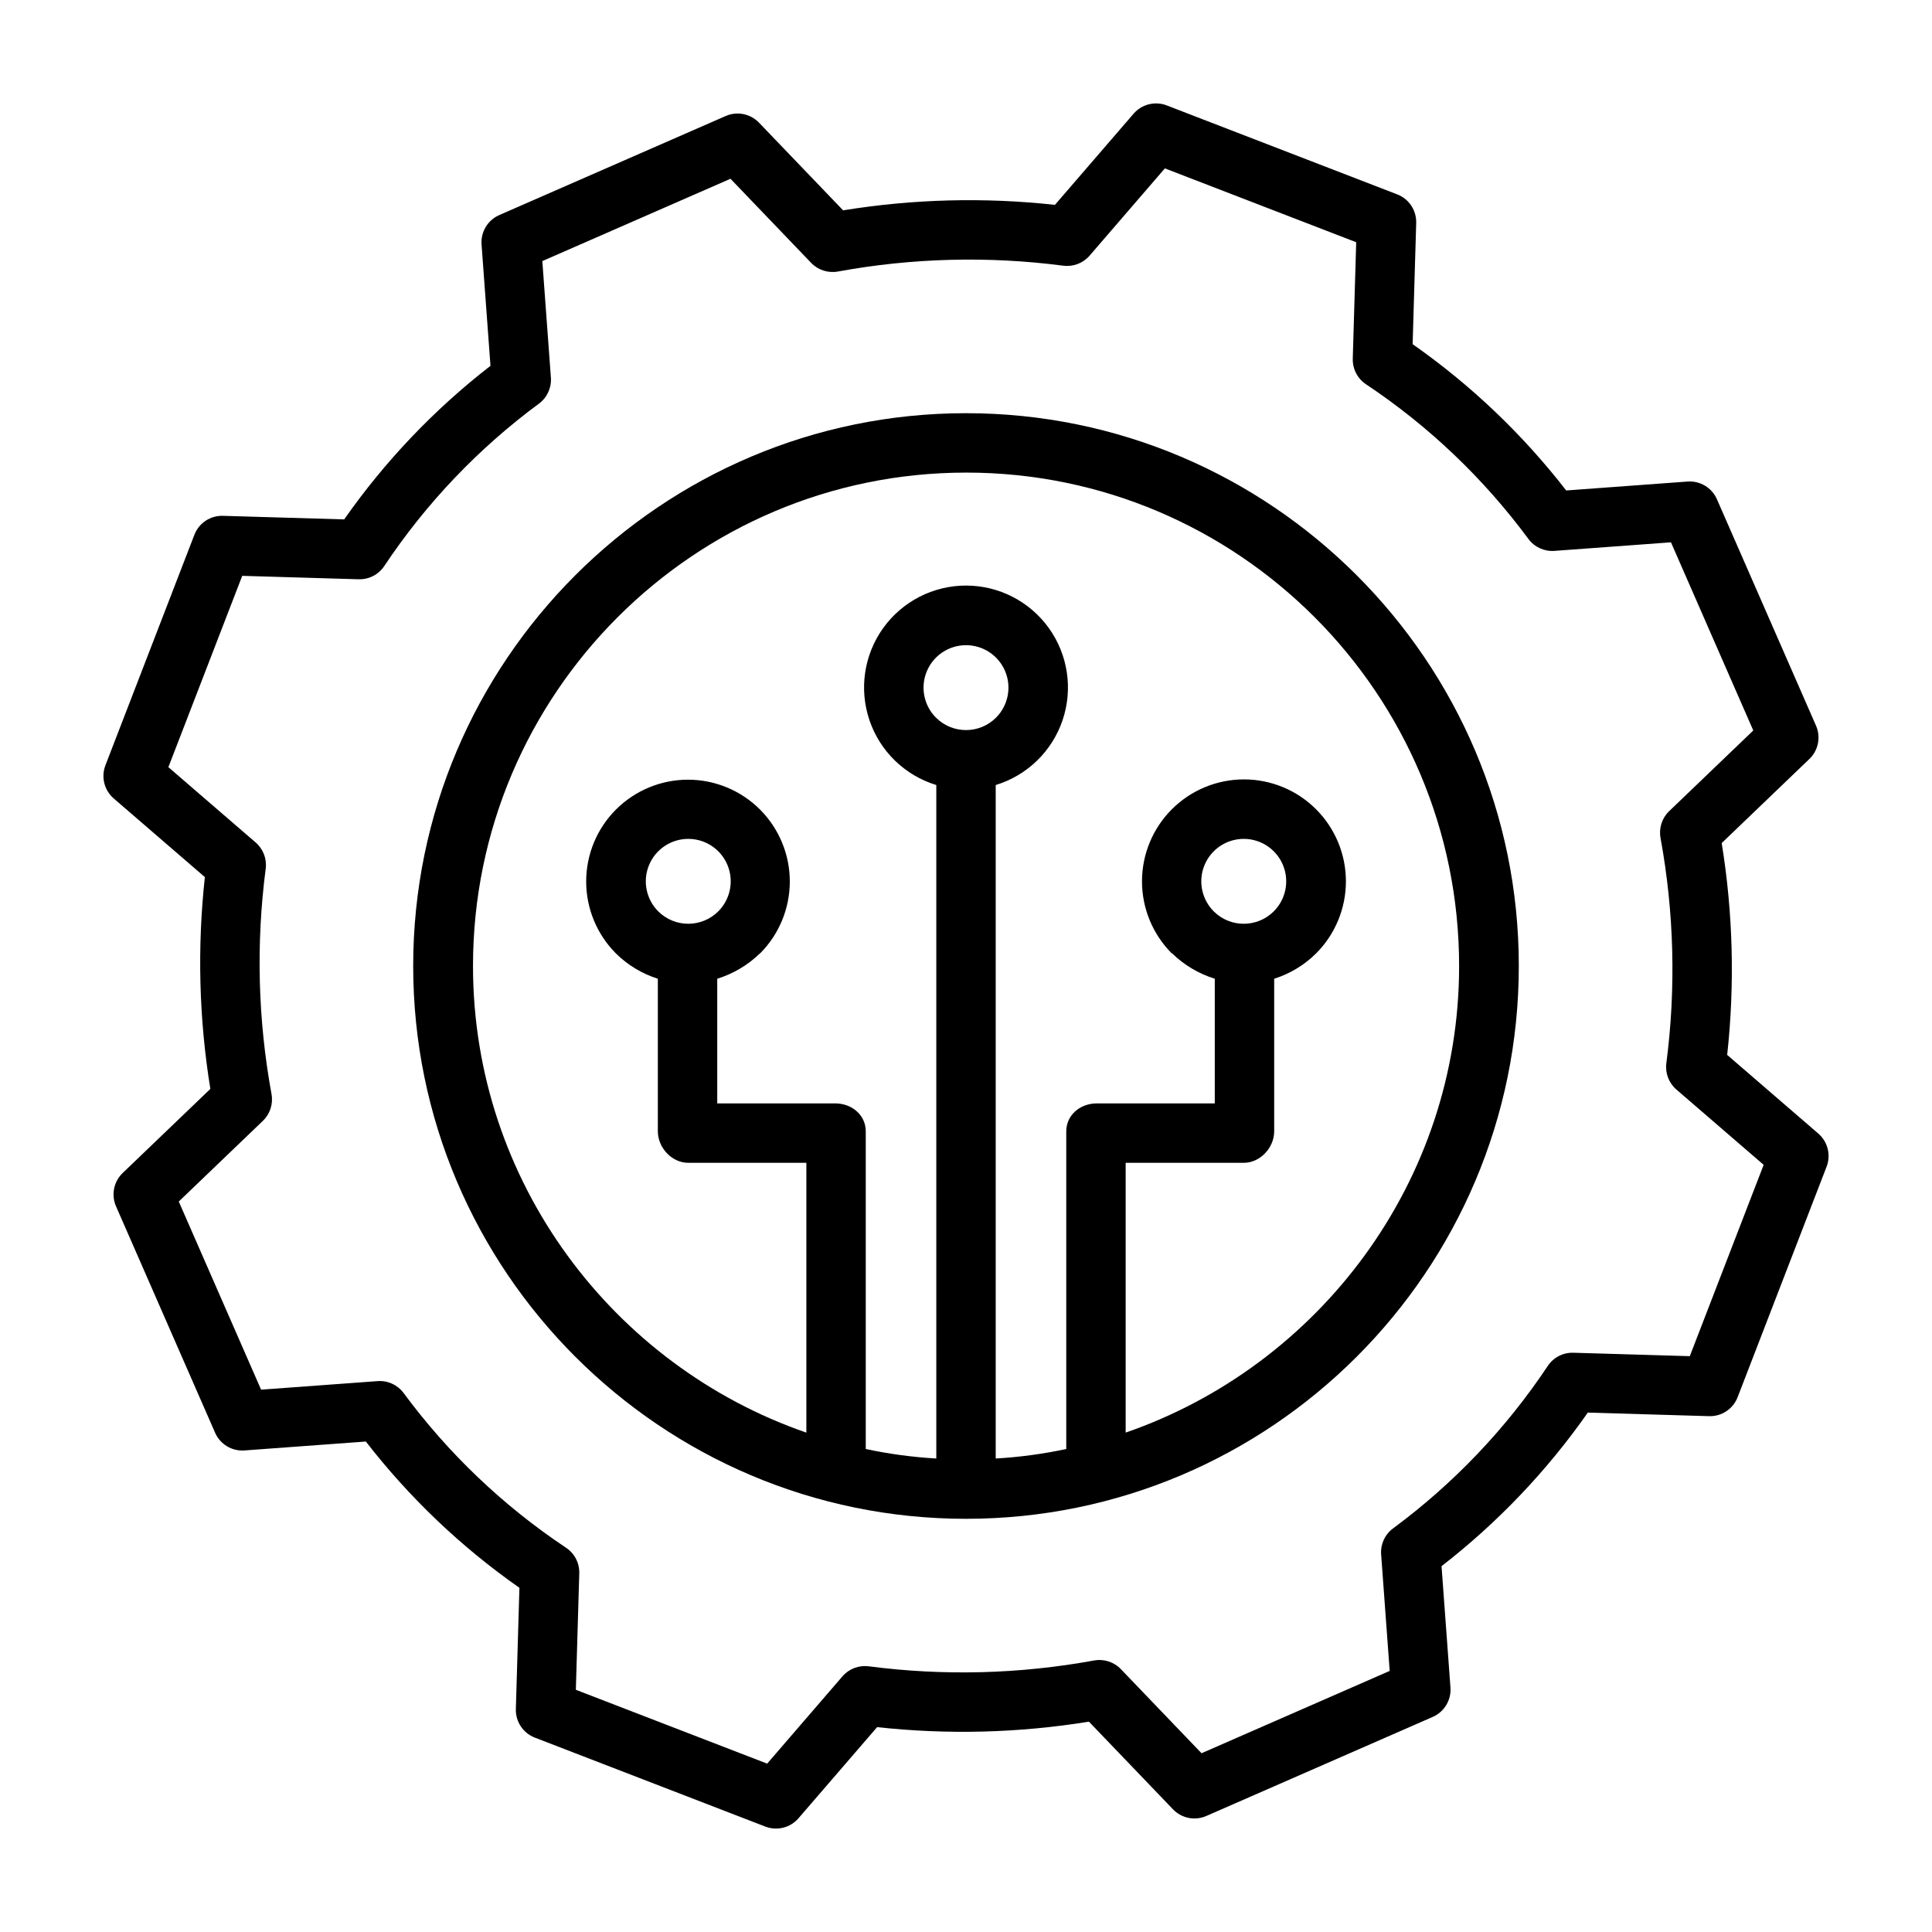 <?xml version="1.0" encoding="UTF-8"?>
<!-- The Best Svg Icon site in the world: iconSvg.co, Visit us! https://iconsvg.co -->
<svg fill="#000000" width="800px" height="800px" version="1.1" viewBox="144 144 512 512" xmlns="http://www.w3.org/2000/svg">
 <g>
  <path d="m400 253.5c-80.785 0-146.5 65.719-146.5 146.5 0 80.781 65.715 146.5 146.5 146.5 80.785 0 146.5-65.715 146.5-146.5 0-80.789-65.715-146.5-146.5-146.5zm-7.957 80.688c-3.219-3.219-4.18-8.059-2.438-12.262 1.738-4.203 5.844-6.945 10.395-6.945s8.652 2.742 10.395 6.945c1.738 4.203 0.777 9.043-2.441 12.262-4.394 4.387-11.516 4.387-15.91-0.004zm50.27 189.47v-71.5h31.297c4.348 0 8.062-3.996 8.062-8.348v-40.434c4.188-1.324 8-3.629 11.117-6.723 5.059-5.074 7.898-11.945 7.891-19.105-0.004-7.164-2.856-14.031-7.922-19.094-5.066-5.062-11.938-7.906-19.098-7.906-7.164 0-14.031 2.844-19.098 7.906s-7.918 11.93-7.922 19.094c-0.008 7.16 2.832 14.031 7.887 19.105h0.094c3.184 3.102 7.059 5.402 11.305 6.723v33.035h-31.273c-4.348 0-8.086 3.051-8.086 7.398v84.191c-6.156 1.316-12.41 2.16-18.695 2.519v-178.48c8.328-2.535 14.926-8.934 17.719-17.18 2.789-8.246 1.438-17.336-3.637-24.41s-13.246-11.27-21.953-11.27-16.883 4.195-21.957 11.27-6.426 16.164-3.633 24.41c2.793 8.246 9.387 14.645 17.715 17.18v178.48c-6.285-0.359-12.535-1.203-18.695-2.519v-84.191c0-4.348-3.738-7.398-8.086-7.398h-31.273v-33.035c4.25-1.32 8.125-3.621 11.316-6.723h0.047c5.047-5.066 7.875-11.93 7.867-19.078-0.008-7.152-2.856-14.004-7.914-19.059-5.059-5.051-11.918-7.891-19.07-7.891-7.148 0-14.008 2.84-19.066 7.891-5.059 5.055-7.906 11.906-7.914 19.059-0.008 7.148 2.82 14.012 7.867 19.078 3.121 3.094 6.934 5.398 11.125 6.723v40.434c0 4.348 3.715 8.348 8.062 8.348h31.297v71.504c-51.168-17.691-88.344-66.438-88.344-123.66 0-72.102 58.605-130.76 130.71-130.76 72.102-0.004 130.62 58.656 130.62 130.76 0 57.219-37.195 105.96-88.363 123.65zm23.336-138.14c-3.215-3.219-4.18-8.059-2.438-12.262 1.742-4.207 5.844-6.945 10.395-6.945s8.652 2.738 10.395 6.945c1.742 4.203 0.781 9.043-2.438 12.262-4.398 4.387-11.516 4.387-15.914 0zm-147.21 0c-3.215-3.219-4.18-8.059-2.438-12.262 1.742-4.207 5.844-6.945 10.395-6.945s8.652 2.738 10.395 6.945c1.742 4.203 0.777 9.043-2.438 12.262-4.398 4.383-11.516 4.383-15.914 0z"/>
  <path d="m601.72 423.56c2.047-18.691 1.559-37.574-1.453-56.137l23.23-22.281v0.004c2.383-2.285 3.086-5.812 1.766-8.836l-26.258-60c-1.336-3.055-4.457-4.938-7.785-4.695l-32.164 2.363c-11.543-14.891-25.262-27.961-40.695-38.766l0.945-32.129v0.004c0.098-3.34-1.918-6.375-5.035-7.578l-61.074-23.574c-3.102-1.195-6.621-0.312-8.793 2.203l-20.836 24.152c-18.691-2.047-37.578-1.559-56.137 1.453l-22.285-23.23c-2.285-2.383-5.812-3.09-8.836-1.766l-60 26.25c-3.059 1.34-4.938 4.461-4.695 7.789l2.363 32.164c-14.891 11.543-27.961 25.262-38.766 40.695l-32.129-0.945h0.004c-3.34-0.105-6.383 1.914-7.578 5.035l-23.57 61.07c-1.199 3.106-0.316 6.625 2.199 8.797l24.148 20.84h0.004c-2.047 18.691-1.559 37.57 1.453 56.133l-23.23 22.281c-2.383 2.281-3.086 5.812-1.766 8.836l26.254 59.996c1.336 3.059 4.461 4.941 7.789 4.695l32.164-2.363v0.004c11.543 14.891 25.262 27.957 40.695 38.762l-0.945 32.129c-0.098 3.336 1.918 6.371 5.035 7.574l61.07 23.574c3.102 1.195 6.625 0.316 8.797-2.203l20.836-24.152c18.691 2.047 37.57 1.559 56.133-1.449l22.281 23.23c2.281 2.383 5.812 3.086 8.836 1.762l59.996-26.25c3.059-1.34 4.941-4.461 4.695-7.789l-2.363-32.164h0.004c14.887-11.543 27.957-25.262 38.762-40.695l32.129 0.945c3.336 0.105 6.375-1.914 7.574-5.031l23.57-61.074c1.199-3.102 0.316-6.621-2.199-8.793zm-9.906 79.84-30.859-0.91c-2.715-0.082-5.281 1.242-6.781 3.504-11.066 16.613-24.934 31.176-40.988 43.035-2.172 1.605-3.371 4.215-3.172 6.906l2.269 30.875-49.863 21.816-21.375-22.285c-1.832-1.91-4.5-2.769-7.098-2.297-19.707 3.609-39.852 4.133-59.715 1.547-2.625-0.344-5.246 0.656-6.977 2.664l-19.949 23.125-50.699-19.57 0.906-30.859v-0.004c0.078-2.711-1.242-5.273-3.504-6.781-16.613-11.062-31.176-24.934-43.035-40.988-1.605-2.168-4.215-3.367-6.906-3.168l-30.875 2.266-21.816-49.859 22.281-21.371c1.91-1.832 2.773-4.5 2.297-7.098-3.609-19.707-4.129-39.852-1.543-59.715 0.34-2.625-0.66-5.246-2.664-6.973l-23.125-19.953 19.57-50.703 30.859 0.91v-0.004c2.715 0.082 5.277-1.242 6.781-3.5 11.062-16.617 24.934-31.18 40.988-43.039 2.172-1.605 3.367-4.215 3.172-6.906l-2.269-30.875 49.863-21.816 21.371 22.285c1.828 1.91 4.496 2.773 7.098 2.297 19.707-3.609 39.855-4.133 59.727-1.543 2.625 0.34 5.246-0.66 6.973-2.664l19.949-23.125 50.703 19.57-0.91 30.859h0.004c-0.082 2.711 1.242 5.277 3.5 6.781 16.613 11.062 31.176 24.934 43.039 40.988 1.605 2.172 4.211 3.367 6.906 3.168l30.875-2.269 21.816 49.863-22.285 21.371-0.004 0.004c-1.906 1.828-2.769 4.496-2.293 7.098 3.609 19.703 4.129 39.848 1.543 59.711-0.34 2.625 0.66 5.246 2.664 6.973l23.125 19.953z"/>
 </g>
</svg>